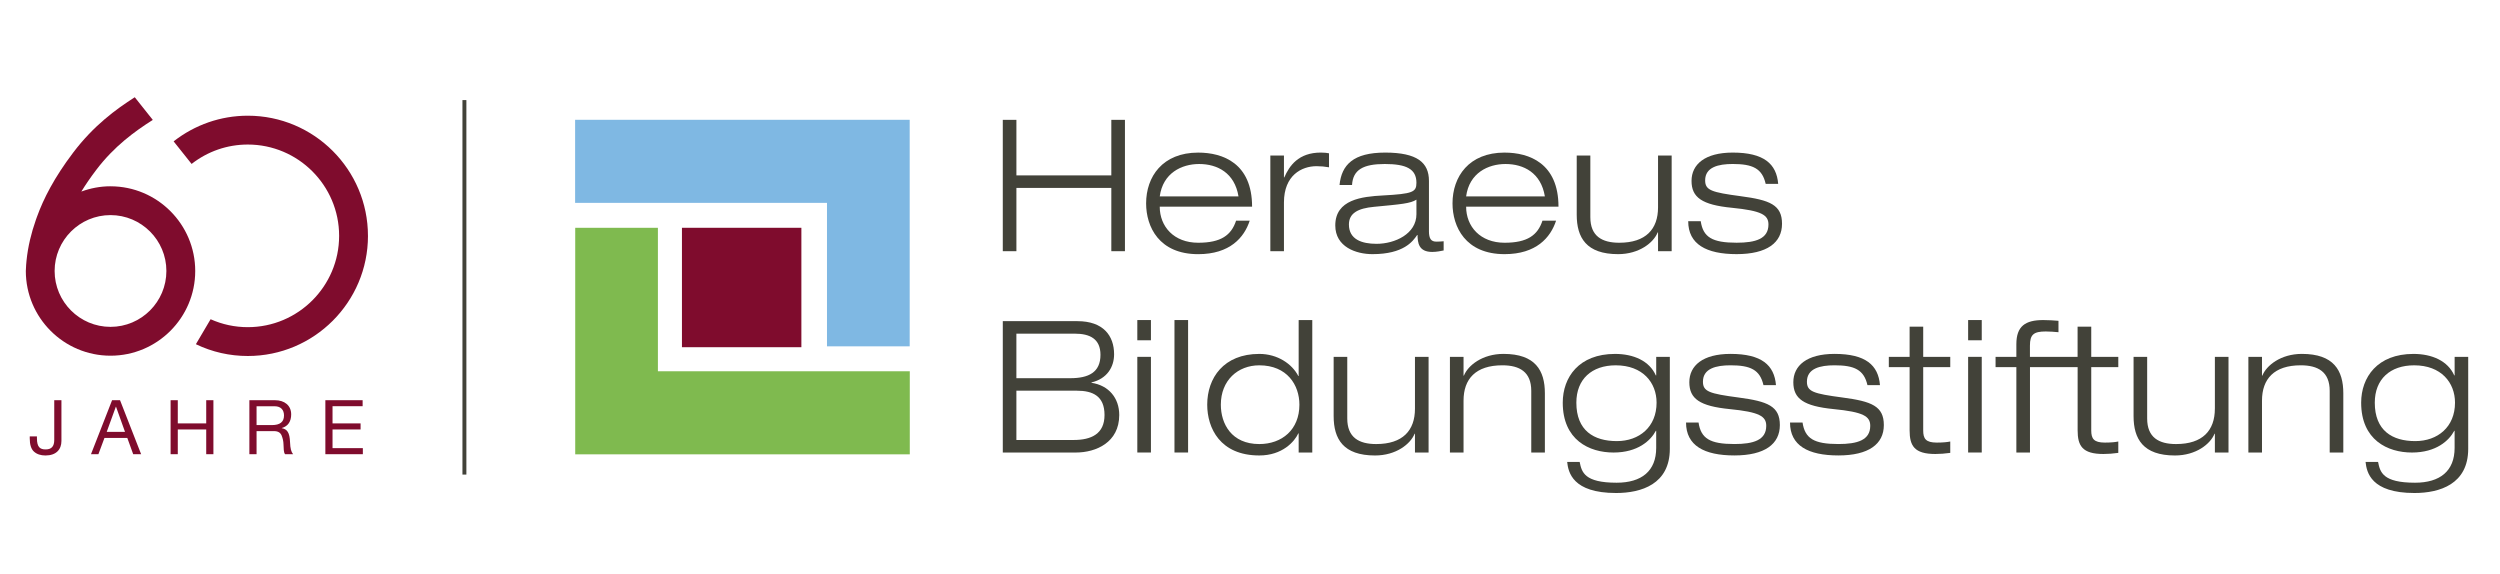 <?xml version="1.0" encoding="UTF-8"?>
<svg id="Ebene_2" data-name="Ebene 2" xmlns="http://www.w3.org/2000/svg" viewBox="0 0 1345.67 309.1">
  <defs>
    <style>
      .cls-1 {
        fill: #7fba4f;
      }

      .cls-2 {
        fill: #7f0c2d;
      }

      .cls-3 {
        fill: none;
        stroke: #424239;
        stroke-width: 2.12px;
      }

      .cls-4 {
        fill: #424239;
      }

      .cls-5 {
        fill: #7fb8e3;
      }
    </style>
  </defs>
  <polygon class="cls-5" points="489.66 64.49 309.56 64.5 309.56 109.2 445.14 109.2 445.14 186.43 489.66 186.43 489.66 64.49"/>
  <polygon class="cls-1" points="309.62 122.61 309.62 244.56 489.71 244.55 489.71 199.85 354.13 199.85 354.13 122.61 309.62 122.61"/>
  <rect class="cls-2" x="367.07" y="122.61" width="64.29" height="64.28"/>
  <polygon class="cls-4" points="598.19 64.51 598.19 94.41 547.1 94.41 547.1 64.51 539.77 64.51 539.77 135.21 547.1 135.21 547.1 101.15 598.19 101.15 598.19 135.21 605.52 135.21 605.52 64.51 598.19 64.51"/>
  <g>
    <path class="cls-4" d="M672.68,118.77h-7.33c-2.57,7.83-8.12,11.89-20.4,11.89-13.08,0-20.7-8.72-20.7-19.41h49.71c0-23.37-15.74-29.11-29.01-29.11-19.21,0-28.03,12.97-28.03,27.33,0,12.58,6.93,27.34,28.03,27.34,17.03,0,24.76-8.92,27.73-18.03M645.45,88.28c9.8,0,19.11,4.75,21.19,17.42h-42.38c1.69-12.57,11.79-17.42,21.19-17.42"/>
    <path class="cls-4" d="M691.31,95.5h-.2v-11.79h-7.33v51.49h7.33v-26.24c0-14.66,9.6-19.51,17.52-19.51,2.28,0,4.45.2,6.73.6v-7.53c-1.09-.2-2.28-.4-4.36-.4-12.18,0-17.03,7.23-19.7,13.37"/>
    <path class="cls-4" d="M769.16,124.32v-26.94c0-9.9-6.34-15.25-23.57-15.25s-23.47,6.64-24.56,17.44h6.73c.49-8.22,6.04-11.29,17.63-11.29s17.03,2.67,17.03,10.1c0,5.05-1.98,5.94-18.03,6.83-11.29.6-25.65,2.18-25.65,16.14,0,11.58,11.19,15.45,20.01,15.45,16.83,0,21.78-6.93,24.06-10.3h.2c.1,4.07.5,9.11,7.92,9.11,2.38,0,4.66-.5,6.14-.79v-4.95c-1.28.1-2.57.2-3.86.2-2.87,0-4.06-1.49-4.06-5.74M762.42,115.3c0,10.6-11.58,15.94-21.49,15.94-7.92,0-14.85-2.38-14.85-10.4,0-6.14,4.95-8.72,13.47-9.51,14.65-1.39,19.61-1.79,22.87-3.86v7.82Z"/>
    <path class="cls-4" d="M809.87,82.13c-19.22,0-28.03,12.97-28.03,27.33,0,12.58,6.93,27.34,28.03,27.34,17.03,0,24.75-8.92,27.72-18.03h-7.33c-2.57,7.83-8.12,11.89-20.39,11.89-13.08,0-20.7-8.72-20.7-19.41h49.71c0-23.37-15.75-29.11-29.01-29.11M810.36,88.28c9.8,0,19.11,4.75,21.19,17.42h-42.38c1.68-12.57,11.78-17.42,21.19-17.42"/>
    <path class="cls-4" d="M892.47,111.64c0,11.68-6.54,19.02-20.89,19.02-9.31,0-15.55-3.56-15.55-13.77v-33.17h-7.33v31.89c0,12.28,5.15,21.19,22.28,21.19,11.39,0,19.12-6.24,21.29-11.69h.2v10.1h7.33v-51.49h-7.33v27.92Z"/>
    <path class="cls-4" d="M936.94,105.6c-15.64-2.08-19.11-3.17-19.11-8.52,0-7.13,7.13-8.81,14.85-8.81,10.7,0,15.85,2.38,17.73,10.69h6.73c-.89-10.79-7.73-16.83-24.46-16.83-14.95,0-22.18,6.34-22.18,15.25s5.65,12.88,21.69,14.46c16.05,1.59,19.71,3.86,19.71,9.01,0,7.72-6.93,9.8-17.13,9.8-13.17,0-18.03-2.97-19.32-11.58h-6.74c0,12.37,9.71,17.72,26.05,17.72s24.45-6.14,24.45-16.34-6.53-12.77-22.28-14.85"/>
    <path class="cls-4" d="M587.5,206.05v-.2c8.42-1.98,12.18-8.32,12.18-15.15,0-10.01-5.85-17.83-19.71-17.83h-40.2v70.71h39.31c10.89,0,23.37-5.45,23.37-20.2,0-9.12-5.64-15.95-14.95-17.33M547.1,179.6h31.49c8.02,0,13.76,2.78,13.76,11.39,0,9.4-6.34,12.58-16.24,12.58h-29.02v-23.97ZM577.89,236.83h-30.8v-26.53h32.58c8.52,0,14.86,2.86,14.86,13.07s-7.13,13.46-16.64,13.46"/>
    <rect class="cls-4" x="612.18" y="192.08" width="7.33" height="51.49"/>
    <rect class="cls-4" x="612.18" y="172.27" width="7.33" height="10.89"/>
    <rect class="cls-4" x="632.18" y="172.27" width="7.33" height="71.3"/>
    <path class="cls-4" d="M699.03,202.38h-.2c-3.37-6.53-11.19-11.88-20.99-11.88-19.21,0-28.03,12.97-28.03,27.33,0,12.58,6.93,27.33,28.03,27.33,12.47,0,19.01-7.52,20.99-11.88h.2v10.3h7.33v-71.3h-7.33v30.1ZM677.84,239.02c-14.96,0-20.7-10.9-20.7-21.19,0-13.07,9.11-21.19,20.7-21.19,14.95,0,21.59,10.59,21.59,21.19,0,13.47-9.41,21.19-21.59,21.19"/>
    <path class="cls-4" d="M761.63,220c0,11.68-6.53,19.02-20.89,19.02-9.31,0-15.55-3.57-15.55-13.76v-33.17h-7.33v31.89c0,12.28,5.15,21.19,22.28,21.19,11.39,0,19.11-6.24,21.29-11.69h.2v10.11h7.33v-51.49h-7.33v27.92Z"/>
    <path class="cls-4" d="M809.27,190.49c-11.39,0-19.11,6.24-21.29,11.68h-.2v-10.09h-7.33v51.49h7.33v-27.93c0-11.68,6.53-19.01,20.9-19.01,9.3,0,15.55,3.57,15.55,13.76v33.18h7.33v-31.89c0-12.27-5.15-21.19-22.28-21.19"/>
    <path class="cls-4" d="M891.48,202.08h-.2c-3.46-7.83-11.98-11.58-21.98-11.58-19.41,0-28.12,12.57-28.12,26.24,0,20.1,14.26,26.84,27.33,26.84s20-6.44,22.77-11.68h.2v9.21c0,12.39-7.82,18.72-21.29,18.72-17.32,0-18.81-5.65-19.9-11.19h-6.73c.6,5.54,2.87,16.73,26.34,16.73,13.57,0,28.92-4.75,28.92-23.77v-49.51h-7.33v10ZM870.29,237.43c-12.38,0-21.79-5.65-21.79-20.69,0-12.68,8.32-20.1,21.19-20.1,14.56,0,21.99,9.31,21.99,20.1,0,13.07-9.31,20.69-21.39,20.69"/>
    <path class="cls-4" d="M935.76,213.96c-15.65-2.08-19.12-3.17-19.12-8.52,0-7.13,7.13-8.81,14.85-8.81,10.7,0,15.84,2.38,17.73,10.69h6.73c-.89-10.8-7.72-16.83-24.46-16.83-14.95,0-22.18,6.33-22.18,15.25s5.65,12.87,21.69,14.46c16.04,1.58,19.71,3.86,19.71,9.01,0,7.72-6.93,9.8-17.13,9.8-13.17,0-18.02-2.97-19.31-11.59h-6.73c0,12.38,9.71,17.73,26.04,17.73s24.46-6.14,24.46-16.34-6.54-12.77-22.28-14.85"/>
    <path class="cls-4" d="M991.72,213.96c-15.64-2.08-19.11-3.17-19.11-8.52,0-7.13,7.12-8.81,14.86-8.81,10.69,0,15.84,2.38,17.72,10.69h6.74c-.89-10.8-7.73-16.83-24.46-16.83-14.96,0-22.18,6.33-22.18,15.25s5.64,12.87,21.69,14.46c16.04,1.58,19.71,3.86,19.71,9.01,0,7.72-6.93,9.8-17.14,9.8-13.16,0-18.01-2.97-19.3-11.59h-6.74c0,12.38,9.71,17.73,26.04,17.73s24.46-6.14,24.46-16.34-6.53-12.77-22.28-14.85"/>
    <path class="cls-4" d="M1035.2,175.84h-7.32v16.24h-11.19v5.54h11.19v33.97c0,8.32,2.47,12.78,13.86,12.78,2.38,0,5.25-.2,8.02-.6v-6.13c-1.38.3-3.67.59-7.23.59-5.95,0-7.33-2.08-7.33-6.54v-34.06h14.56v-5.54h-14.56v-16.24Z"/>
    <rect class="cls-4" x="1059.38" y="192.08" width="7.33" height="51.49"/>
    <rect class="cls-4" x="1059.38" y="172.27" width="7.33" height="10.89"/>
    <path class="cls-4" d="M1125.63,175.84h-7.33v16.24h-25.65v-6.04c0-5.94,1.98-7.62,8.52-7.62,2.28,0,4.56.2,6.84.4v-6.14c-2.28-.2-5.45-.4-8.22-.4-9.6,0-14.45,3.27-14.45,12.97v6.83h-11.19v5.55h11.19v45.95h7.33v-45.95h25.65s0,33.96,0,33.96c0,8.32,2.47,12.78,13.87,12.78,2.37,0,5.25-.2,8.02-.6v-6.13c-1.38.3-3.66.59-7.22.59-5.95,0-7.34-2.08-7.34-6.54v-34.06h14.56v-5.54h-14.56v-16.24Z"/>
    <path class="cls-4" d="M1192.19,220c0,11.68-6.54,19.02-20.89,19.02-9.31,0-15.55-3.57-15.55-13.76v-33.17h-7.32v31.89c0,12.28,5.15,21.19,22.28,21.19,11.39,0,19.11-6.24,21.29-11.69h.2v10.11h7.33v-51.49h-7.33v27.92Z"/>
    <path class="cls-4" d="M1239.04,190.49c-11.39,0-19.1,6.24-21.29,11.68h-.19v-10.09h-7.33v51.49h7.33v-27.93c0-11.68,6.53-19.01,20.89-19.01,9.31,0,15.55,3.57,15.55,13.76v33.18h7.33v-31.89c0-12.27-5.16-21.19-22.29-21.19"/>
    <path class="cls-4" d="M1321.25,192.08v10h-.2c-3.46-7.83-11.98-11.58-21.98-11.58-19.41,0-28.13,12.57-28.13,26.24,0,20.1,14.26,26.84,27.33,26.84s20-6.44,22.77-11.68h.2v9.21c0,12.39-7.82,18.72-21.29,18.72-17.34,0-18.82-5.65-19.91-11.19h-6.73c.6,5.54,2.87,16.73,26.34,16.73,13.56,0,28.91-4.75,28.91-23.77v-49.51h-7.32ZM1300.06,237.43c-12.38,0-21.79-5.65-21.79-20.69,0-12.68,8.32-20.1,21.2-20.1,14.55,0,21.98,9.31,21.98,20.1,0,13.07-9.31,20.69-21.39,20.69"/>
  </g>
  <g>
    <line class="cls-3" x1="249.98" y1="53.87" x2="249.98" y2="255.45"/>
    <g>
      <path class="cls-2" d="M175.13,215.42v29.05h20.18v-3.26h-16.32v-10.05h15.1v-3.26h-15.1v-9.24h16.2v-3.26h-20.06ZM138.1,228.81v-10.13h9.77c3.17,0,5,1.83,5,4.96,0,3.54-2.24,5.17-6.51,5.17h-8.26ZM134.23,215.42v29.05h3.87v-12.41h9.56c2.03.04,3.34.86,3.95,2.4.61,1.55.94,3.09.98,4.6l.16,3.17c.16,1.1.2,1.59.69,2.24h4.31c-1.02-1.3-1.5-2.97-1.63-6.39-.2-5.33-1.55-7.04-4.44-7.61v-.08c3.38-.98,5.05-3.54,5.05-7.36,0-4.84-3.66-7.61-8.67-7.61h-13.84ZM91.83,215.42v29.05h3.87v-13.31h15.3v13.31h3.87v-29.05h-3.87v12.49h-15.3v-12.49h-3.87ZM62.45,218.92l4.84,13.55h-9.85l4.92-13.55h.08ZM60.33,215.42l-11.35,29.05h3.99l3.26-8.75h12.29l3.17,8.75h4.27l-11.35-29.05h-4.27ZM29.2,215.42v21.4c0,3.42-1.46,5.09-4.64,5.09-2.97,0-4.68-1.18-4.68-6.02v-.98h-3.87v1.02c0,3.42.77,5.82,2.28,7.16,1.51,1.38,3.62,2.08,6.19,2.08,5.78,0,8.59-3.26,8.59-7.81v-21.93h-3.87Z"/>
      <path class="cls-2" d="M198.06,126.95c0-35.66-29.01-64.67-64.67-64.67-14.57,0-28.47,4.86-39.93,13.81l9.67,12.15c8.7-6.79,19.2-10.44,30.26-10.44,27.1,0,49.15,22.05,49.15,49.15s-22.05,49.15-49.15,49.15c-6.99,0-13.72-1.45-20.03-4.27l-7.72,13.1-.17.36c8.76,4.2,18.15,6.33,27.93,6.33,35.66,0,64.67-29.01,64.67-64.67"/>
      <path class="cls-2" d="M29.4,145.86c0-16.58,13.49-30.08,30.08-30.08,16.58,0,30.08,13.49,30.08,30.08s-13.49,30.08-30.08,30.08-30.08-13.49-30.08-30.08M59.48,100.27c-5.52,0-10.8,1.04-15.7,2.84,2.24-3.64,4.86-7.49,7.98-11.6,9.68-12.79,20.75-20.78,30.48-26.97l-9.7-12.2c-10.29,6.59-22.19,15.31-33.15,29.8-10.23,13.51-15.97,24.84-19.44,34.43-.1.27-.2.55-.3.82-.14.38-.27.77-.4,1.14-2.4,6.84-4.2,14.14-4.97,21.72-.1.85-.17,1.71-.23,2.58,0,.03,0,.05,0,.08,0,.03,0,.06,0,.09-.06.95-.15,1.9-.15,2.87,0,25.14,20.45,45.59,45.59,45.59s45.59-20.45,45.59-45.59-20.45-45.59-45.59-45.59"/>
    </g>
  </g>
</svg>